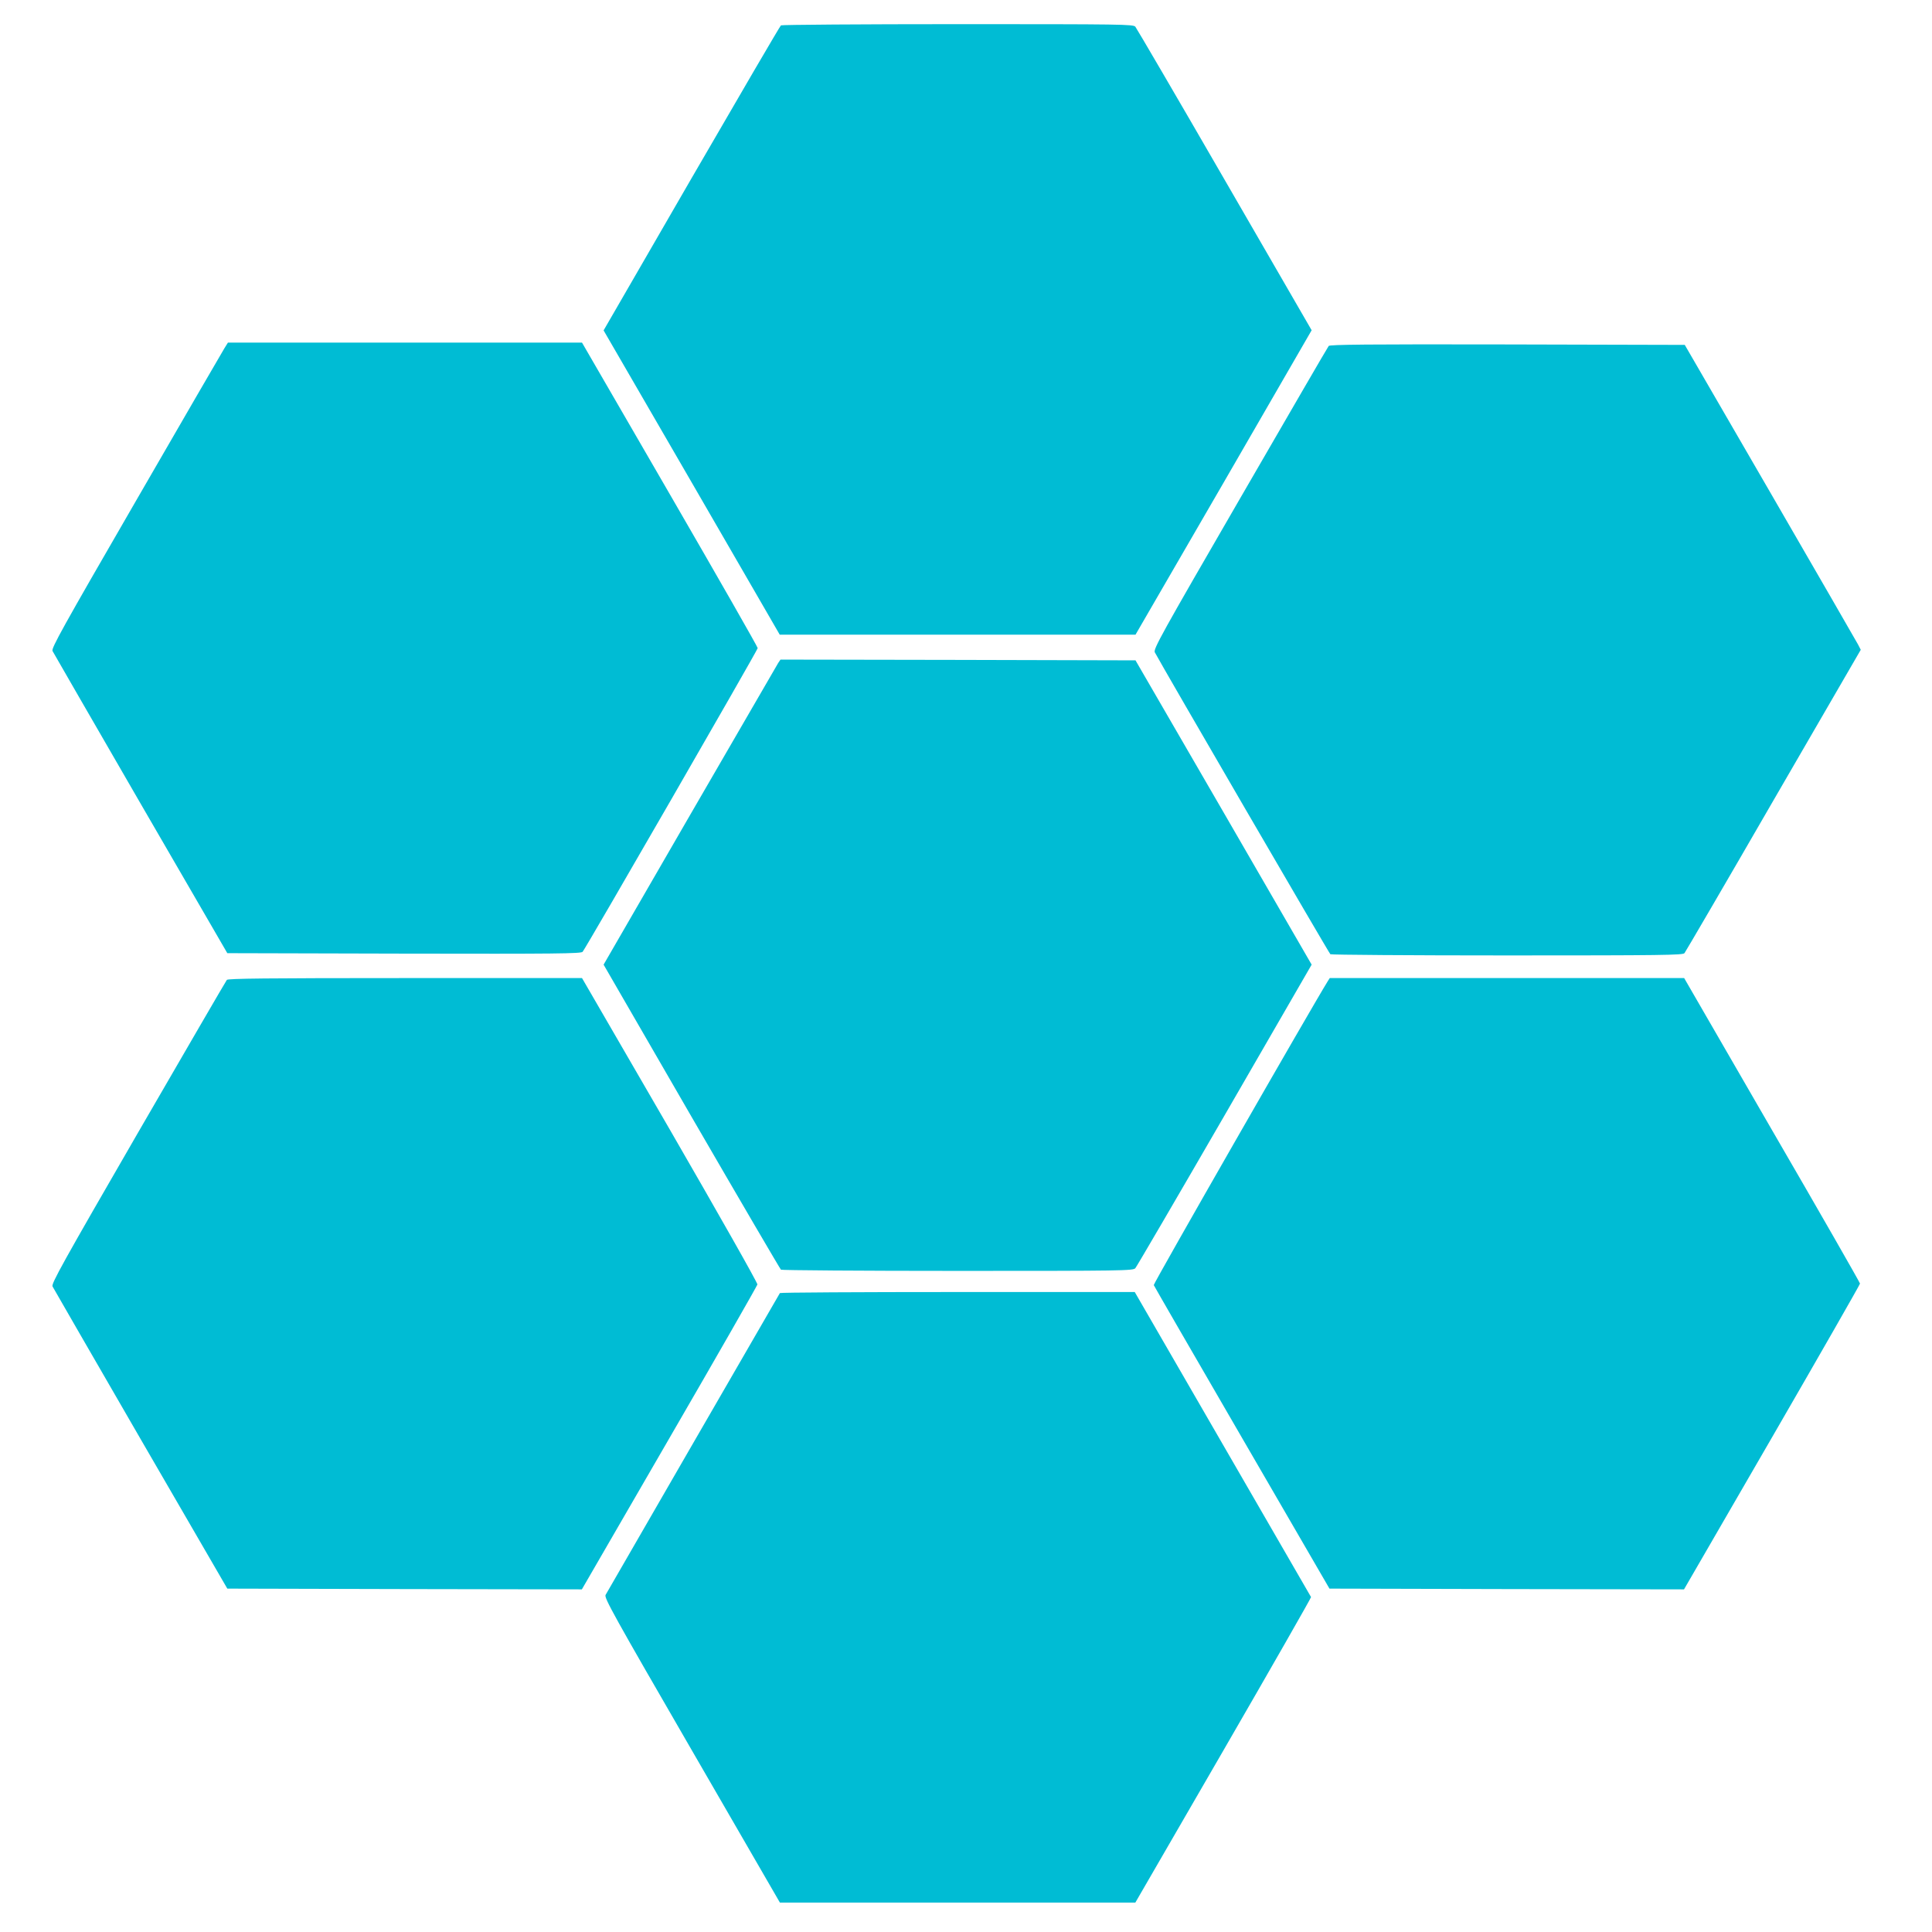 <?xml version="1.0" standalone="no"?>
<!DOCTYPE svg PUBLIC "-//W3C//DTD SVG 20010904//EN"
 "http://www.w3.org/TR/2001/REC-SVG-20010904/DTD/svg10.dtd">
<svg version="1.0" xmlns="http://www.w3.org/2000/svg"
 width="1280pt" height="1280pt" viewBox="0 0 1280 1280"
 preserveAspectRatio="xMidYMid meet">
<g transform="translate(0,1280) scale(0.1,-0.1)"
fill="#00bcd4" stroke="none">
<path d="M5174 12632 c-6 -4 -272 -460 -593 -1014 l-582 -1007 584 -1008 583
-1008 1179 0 1178 0 584 1008 583 1009 -576 996 c-317 549 -584 1005 -592
1015 -14 16 -83 17 -1176 17 -639 0 -1166 -4 -1172 -8z"/>
<path d="M1487 10493 c-13 -21 -277 -476 -586 -1011 -491 -849 -562 -977 -553
-995 6 -12 269 -467 584 -1012 l574 -990 1171 -3 c1013 -2 1172 0 1183 12 24
29 1160 2000 1160 2012 0 8 -262 466 -582 1019 l-582 1005 -1173 0 -1173 0
-23 -37z"/>
<path d="M8803 10508 c-6 -7 -270 -462 -587 -1010 -528 -912 -576 -999 -565
-1020 55 -103 1155 -1995 1163 -2000 6 -4 534 -8 1172 -8 1027 0 1163 2 1174
15 7 9 273 464 590 1013 l578 997 -18 35 c-10 19 -273 474 -583 1010 l-565
975 -1175 3 c-932 2 -1177 -1 -1184 -10z"/>
<path d="M5156 8408 c-8 -13 -271 -468 -586 -1011 l-571 -988 582 -1007 c321
-554 588 -1010 593 -1014 6 -4 533 -8 1172 -8 1093 0 1162 1 1176 18 8 9 275
466 592 1014 l576 997 -583 1008 -584 1008 -1176 3 -1176 2 -15 -22z"/>
<path d="M1503 6308 c-6 -7 -270 -462 -588 -1011 -504 -872 -576 -1002 -567
-1020 6 -12 269 -467 584 -1012 l574 -990 1175 -3 1174 -2 580 1002 c319 550
581 1009 583 1018 2 10 -259 470 -579 1024 l-583 1006 -1172 0 c-925 0 -1174
-3 -1181 -12z"/>
<path d="M8796 6298 c-102 -164 -1156 -2003 -1152 -2012 2 -6 265 -461 584
-1011 l580 -1000 1174 -3 1175 -2 583 1007 c321 555 583 1013 583 1019 0 6
-262 464 -583 1017 l-582 1007 -1174 0 -1174 0 -14 -22z"/>
<path d="M5167 4233 c-68 -117 -1147 -1985 -1155 -2000 -10 -19 53 -133 572
-1030 l583 -1008 1177 0 1178 0 584 1009 c321 555 582 1012 580 1015 -2 3
-265 459 -586 1014 l-582 1007 -1174 0 c-645 0 -1175 -3 -1177 -7z"/>
</g>
</svg>
